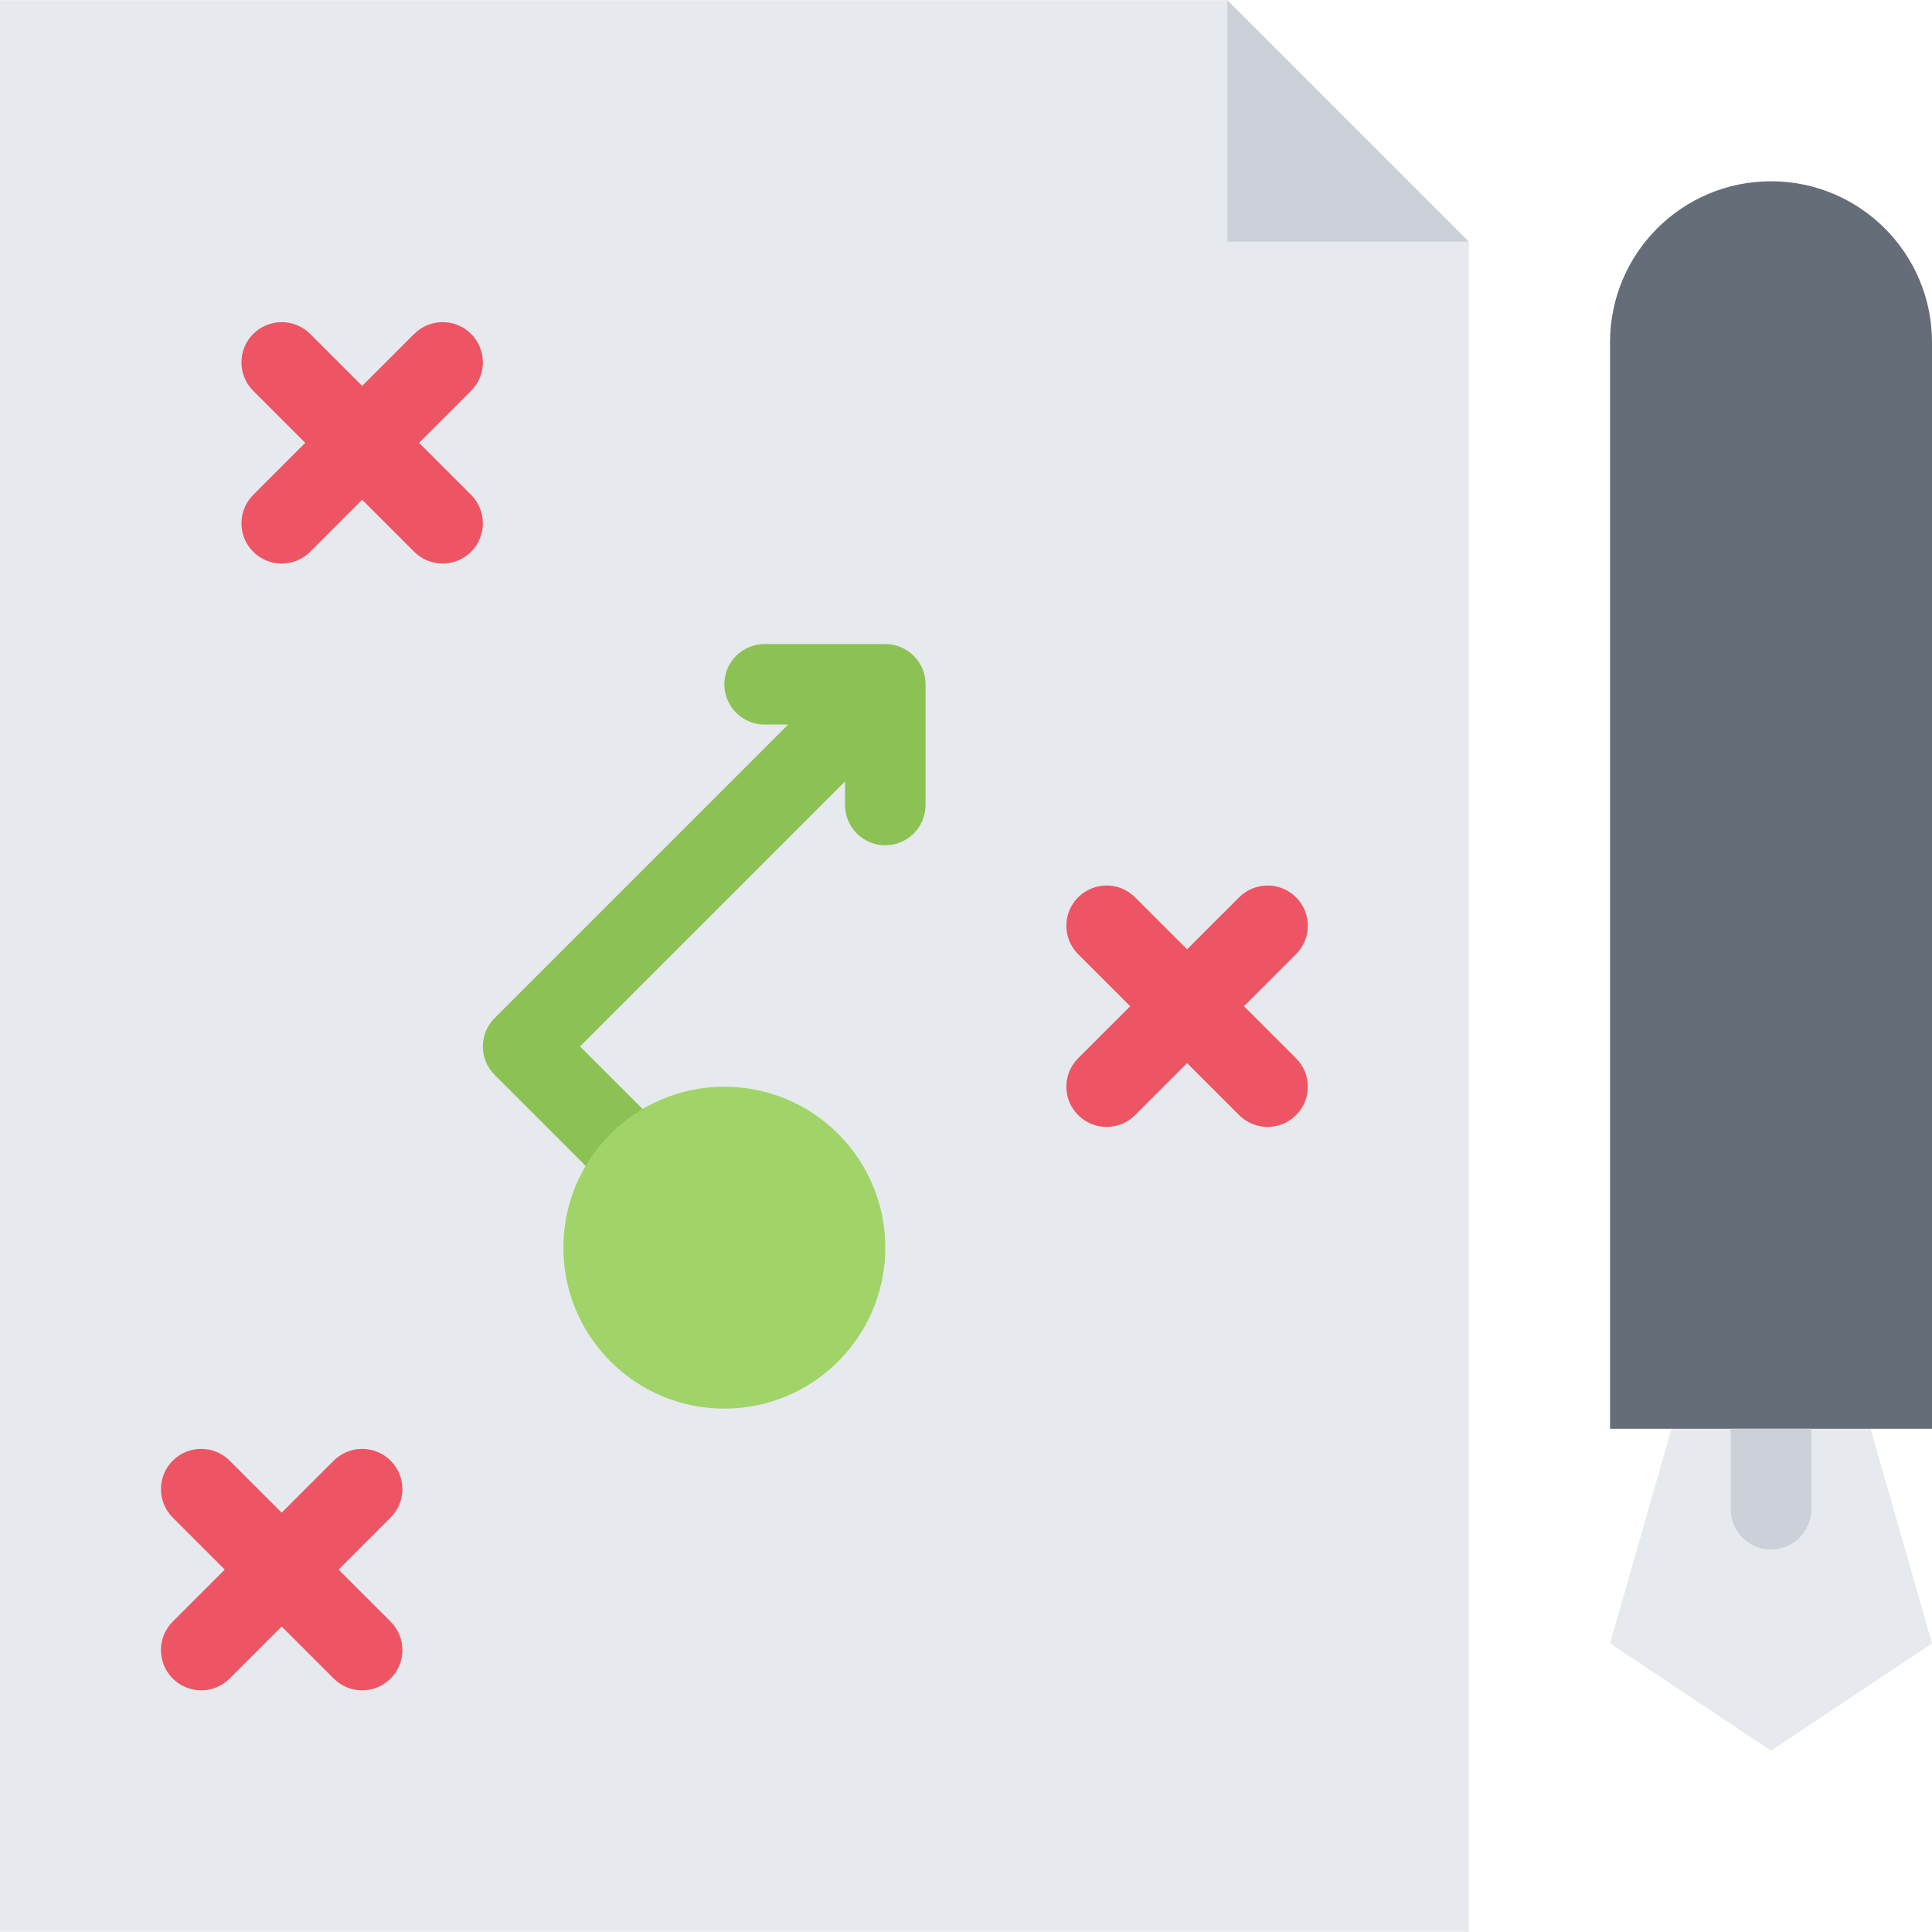 <?xml version="1.0" encoding="iso-8859-1"?>
<!-- Uploaded to: SVG Repo, www.svgrepo.com, Generator: SVG Repo Mixer Tools -->
<svg height="800px" width="800px" version="1.1" id="Layer_1" xmlns="http://www.w3.org/2000/svg" xmlns:xlink="http://www.w3.org/1999/xlink" 
	 viewBox="0 0 511.716 511.716" xml:space="preserve">
<polygon style="fill:#E6E9ED;" points="325.082,0.058 0,0.058 0,511.658 389.031,511.658 389.031,64.008 "/>
<g>
	<path style="fill:#ED5564;" d="M89.679,415.733l13.778-13.786c4.161-4.169,4.169-10.913,0-15.066
		c-4.161-4.168-10.905-4.168-15.074,0l-13.778,13.771l-13.778-13.771c-4.161-4.168-10.913-4.168-15.074,0
		c-4.16,4.153-4.16,10.897,0,15.066l13.778,13.786l-13.778,13.771c-4.16,4.169-4.16,10.913,0,15.082
		c2.085,2.076,4.809,3.123,7.541,3.123c2.725,0,5.449-1.047,7.533-3.123L74.605,430.8l13.778,13.786
		c2.084,2.076,4.809,3.123,7.541,3.123c2.725,0,5.457-1.047,7.533-3.123c4.169-4.169,4.161-10.913,0-15.082L89.679,415.733z"/>
	<path style="fill:#ED5564;" d="M329.484,266.513l13.786-13.777c4.169-4.161,4.169-10.914,0-15.074
		c-4.169-4.161-10.913-4.161-15.066,0l-13.786,13.778l-13.786-13.778c-4.153-4.161-10.897-4.161-15.066,0
		c-4.169,4.16-4.169,10.913,0,15.074l13.786,13.777l-13.786,13.779c-4.169,4.168-4.169,10.913,0,15.066
		c2.077,2.092,4.81,3.122,7.541,3.122c2.717,0,5.448-1.03,7.525-3.122l13.786-13.771l13.786,13.771
		c2.077,2.092,4.809,3.122,7.525,3.122c2.732,0,5.464-1.03,7.541-3.122c4.169-4.153,4.169-10.898,0-15.066L329.484,266.513z"/>
	<path style="fill:#ED5564;" d="M110.999,117.295l13.778-13.778c4.161-4.161,4.161-10.905,0-15.074
		c-4.161-4.161-10.913-4.161-15.074,0l-13.778,13.778L82.146,88.442c-4.169-4.161-10.913-4.161-15.074,0
		c-4.161,4.169-4.161,10.913,0,15.074l13.778,13.778l-13.778,13.778c-4.161,4.169-4.161,10.913,0,15.074
		c2.076,2.084,4.809,3.122,7.533,3.122c2.732,0,5.457-1.038,7.541-3.122l13.778-13.778l13.778,13.778
		c2.084,2.084,4.809,3.122,7.541,3.122c2.725,0,5.449-1.038,7.533-3.122c4.161-4.161,4.161-10.905,0-15.074L110.999,117.295z"/>
</g>
<path style="fill:#8CC153;" d="M234.48,170.588h-31.975c-5.886,0-10.656,4.771-10.656,10.656s4.771,10.663,10.656,10.663h6.245
	l-77.729,77.729l0,0l0,0c-4.161,4.161-4.161,10.921,0,15.074l42.631,42.623c2.084,2.092,4.809,3.122,7.541,3.122
	c2.725,0,5.448-1.03,7.533-3.122c4.16-4.153,4.16-10.898,0-15.066l-35.098-35.098l70.195-70.195v6.245
	c0,5.887,4.77,10.664,10.655,10.664c5.887,0,10.664-4.777,10.664-10.664v-31.975C245.144,175.359,240.367,170.588,234.48,170.588z"
	/>
<path style="fill:#A0D468;" d="M234.48,330.456c0,23.544-19.087,42.639-42.631,42.639S149.218,354,149.218,330.456
	s19.087-42.622,42.631-42.622S234.48,306.912,234.48,330.456z"/>
<polygon style="fill:#E6E9ED;" points="483.239,335.796 454.918,335.796 426.439,435.28 469.078,463.696 511.716,435.28 "/>
<path style="fill:#656D78;" d="M469.078,48.012c-23.56,0-42.639,19.087-42.639,42.639v287.768h85.277V90.651
	C511.716,67.099,492.623,48.012,469.078,48.012z"/>
<g>
	<polygon style="fill:#CCD1D9;" points="325.082,0.058 325.082,64.008 389.031,64.008 	"/>
	<path style="fill:#CCD1D9;" d="M458.415,399.746c0,5.886,4.777,10.647,10.663,10.647c5.887,0,10.664-4.762,10.664-10.647v-21.327
		h-21.327V399.746z"/>
</g>
</svg>